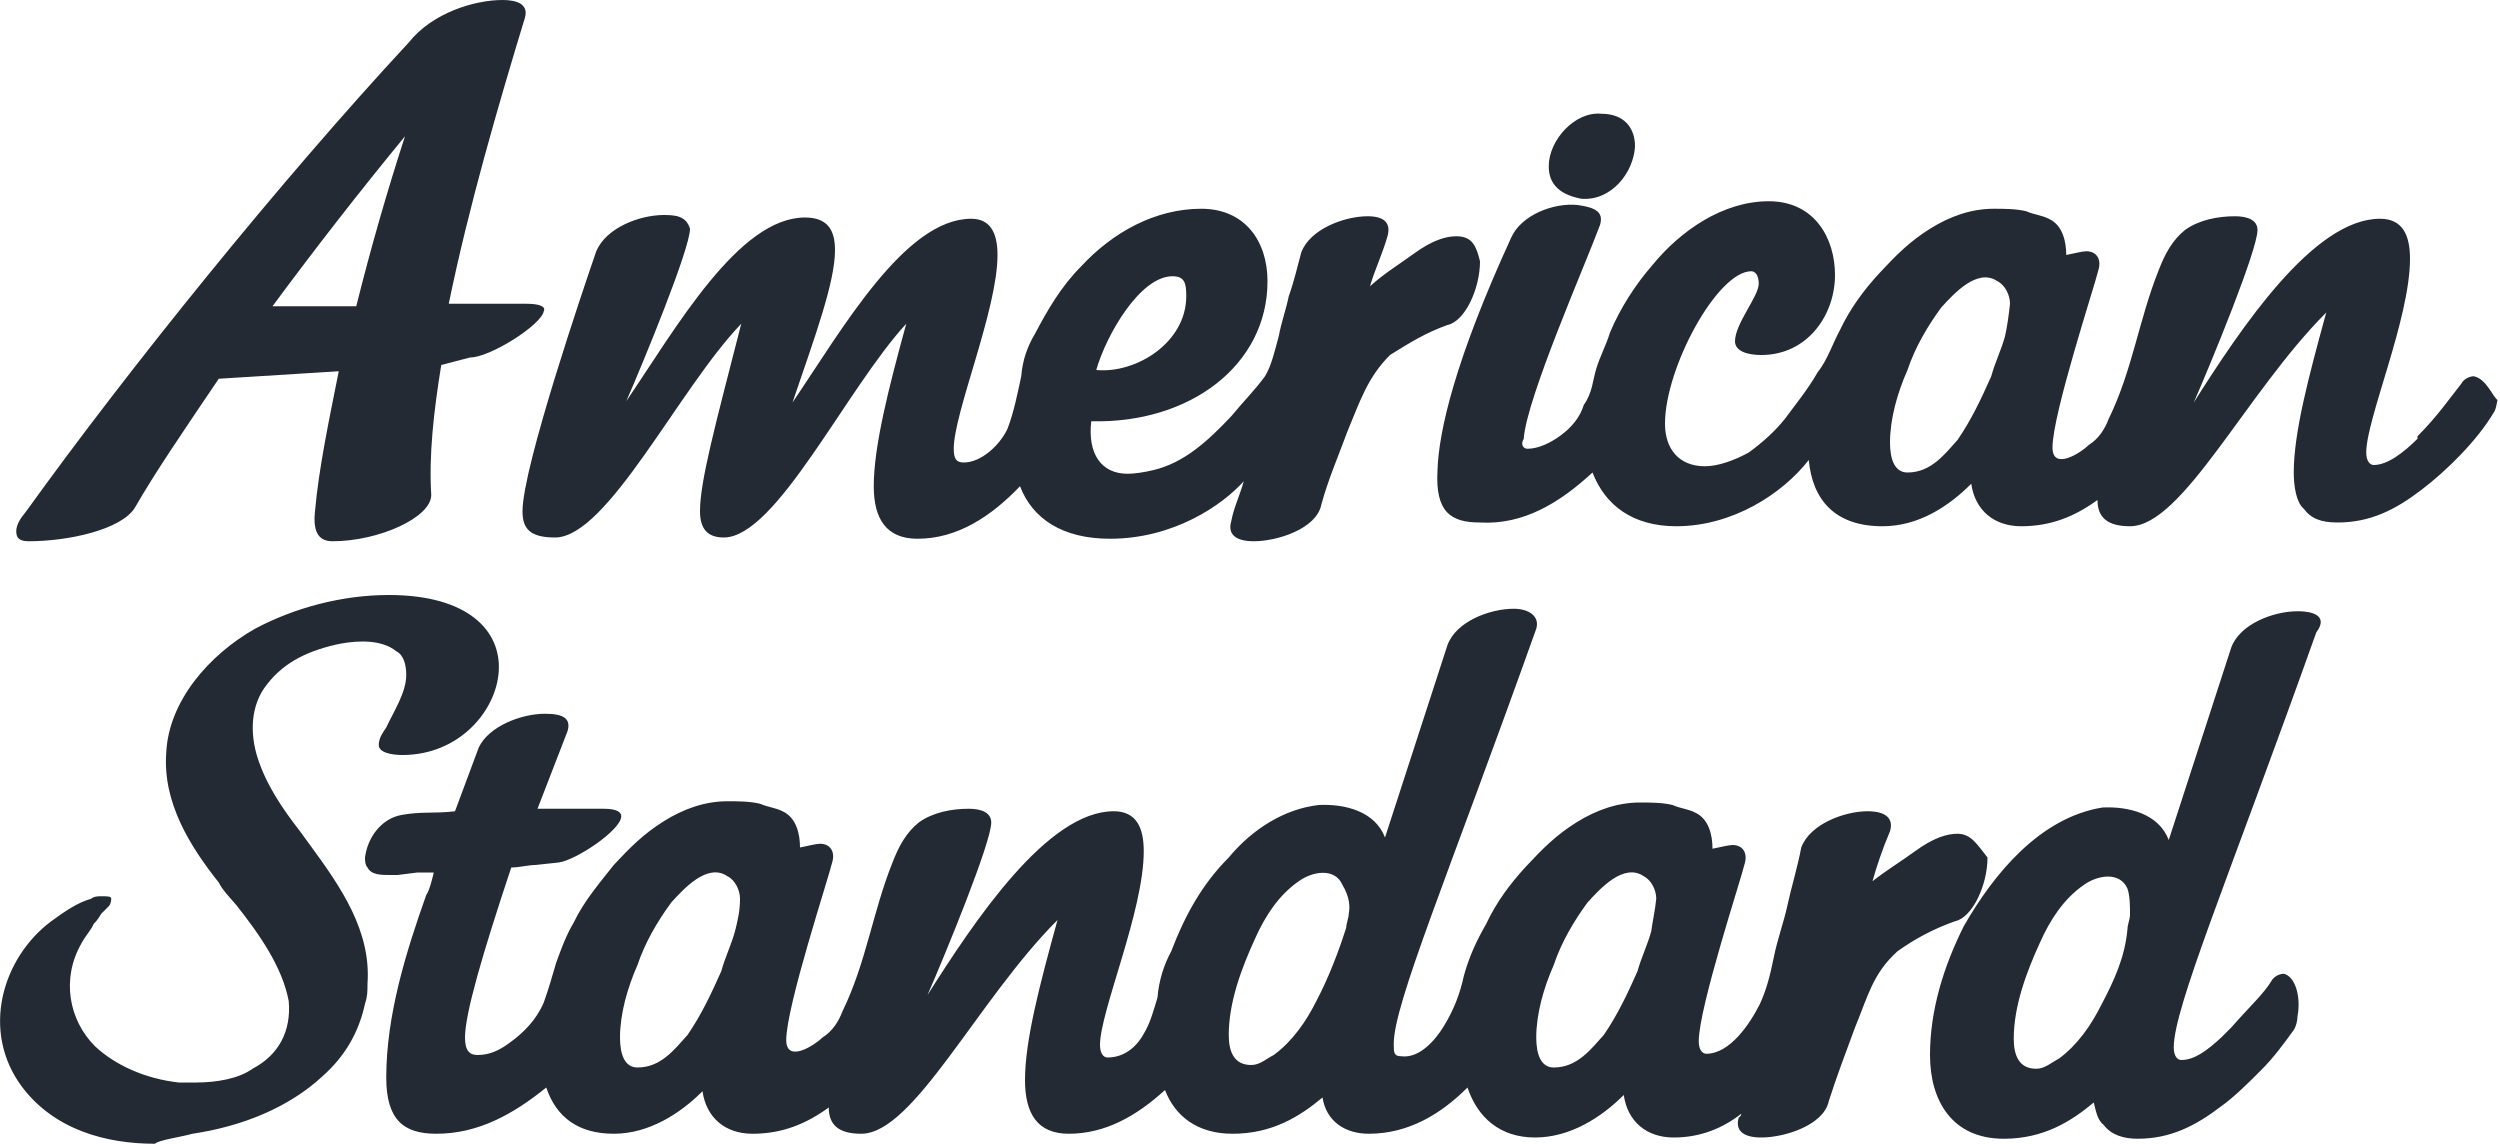 <?xml version="1.0" encoding="utf-8"?>
<!-- Generator: Adobe Illustrator 27.5.0, SVG Export Plug-In . SVG Version: 6.00 Build 0)  -->
<svg version="1.1" id="Layer_1" xmlns="http://www.w3.org/2000/svg" xmlns:xlink="http://www.w3.org/1999/xlink" x="0px" y="0px"
	 viewBox="0 0 200 91.5" style="enable-background:new 0 0 200 91.5;" xml:space="preserve">
<style type="text/css">
	.st0{fill:#242A33;}
</style>
<path class="st0" d="M35.3,29.2c-0.6,3.7-1,7.2-0.8,10.4c0,1.8-4.2,3.7-7.9,3.7c-1,0-1.6-0.6-1.4-2.4c0.3-3.4,1.1-7.2,1.9-11.2
	l-9.6,0.6c-2.7,4-5.1,7.5-6.7,10.3c-1.1,1.8-5.4,2.7-8.5,2.7c-0.8,0-1-0.3-1-0.8c0-0.5,0.3-1,0.8-1.6c8.2-11.4,20.3-26.4,30.6-37.5
	C34.6,1,38,0,40.2,0c1.1,0,2.1,0.3,1.8,1.4c-2.1,6.9-4.5,15.1-6.1,22.9h6.2c1,0,1.6,0.2,1.4,0.6c-0.2,1.1-4.3,3.7-5.9,3.7L35.3,29.2
	z M32.4,10.9c-3.7,4.5-7.2,9-10.6,13.6h6.7C29.7,19.7,31,15.2,32.4,10.9z M197.9,30.1c-0.3,0-0.8,0.2-1,0.6c-0.8,1-1.9,2.6-3.5,4.2
	c0,0,0,0,0,0.2c-1.1,1.1-2.4,2.1-3.5,2.1c-0.3,0-0.6-0.3-0.6-1c0-2.7,3.5-10.7,3.5-15.5c0-1.9-0.6-3.2-2.4-3.2
	c-5.3,0-11.1,8.7-14.9,14.7c1.4-3.2,5.1-12.2,5.1-13.8c0-0.8-0.8-1.1-1.8-1.1c-1.4,0-2.9,0.3-4,1.1c-1,0.8-1.6,1.9-2.1,3.2
	c-1.6,4-2.1,8-4,11.9c-0.3,0.8-0.8,1.6-1.6,2.1c-0.6,0.6-2.9,2.1-2.9,0.2c0-2.7,3.4-13,3.7-14.3c0.2-0.8-0.2-1.4-1-1.4
	c-0.3,0-1.1,0.2-1.6,0.3c0-1.1-0.3-2.4-1.4-2.9c-0.6-0.3-1.1-0.3-1.8-0.6c-0.8-0.2-1.8-0.2-2.6-0.2c-1.8,0-3.5,0.6-5.1,1.6
	c-1.6,1-2.7,2.1-4,3.5c-1.3,1.4-2.4,2.9-3.2,4.6c-0.6,1.1-1,2.4-1.8,3.4c-0.8,1.4-1.8,2.6-2.6,3.7c-0.8,1-1.8,1.9-2.9,2.7
	c-1.1,0.6-2.4,1.1-3.5,1.1c-2.1,0-3.2-1.4-3.2-3.4c0-4.5,4.2-12.2,6.9-12.2c0.3,0,0.6,0.3,0.6,1c0,1-1.9,3.2-1.9,4.6
	c0,0.8,1,1.1,2.1,1.1c3.7,0,5.9-3.2,5.9-6.4c0-2.9-1.6-5.9-5.3-5.9s-7.1,2.4-9.3,5.1c-1.4,1.6-2.6,3.5-3.4,5.4
	c-0.3,1-0.8,1.9-1.1,2.9c-0.3,1-0.3,1.9-1,2.9c-0.3,1-1,1.8-1.8,2.4c-0.8,0.6-1.8,1.1-2.7,1.1c-0.3,0-0.6-0.3-0.3-0.8
	c0.2-3.2,5-14.1,6.1-17.1c0.3-1-0.3-1.4-1.8-1.6c-1.9-0.2-4.5,0.8-5.3,2.6c-4.5,9.8-5.8,15.5-5.9,18.6c-0.2,3.4,1.1,4.2,3.4,4.2
	c3.5,0.2,6.4-1.6,9-4c1,2.6,3.2,4.3,6.7,4.3c4.5,0,8.5-2.6,10.6-5.3c0.3,3.2,2.1,5.3,5.9,5.3c2.9,0,5.3-1.6,7.1-3.4
	c0.3,2.1,1.8,3.4,4,3.4c2.4,0,4.3-0.8,6.1-2.1c0,1.4,0.8,2.1,2.6,2.1c4.2,0,9.3-10.7,15.7-17.1c-1.4,5.1-2.6,9.6-2.6,12.8
	c0,1.1,0.2,2.4,0.8,2.9c0.6,0.8,1.4,1.1,2.7,1.1c2.6,0,4.6-1,6.7-2.6c2.1-1.6,4.5-4,5.8-6.2c0.2-0.3,0.2-0.6,0.3-1
	C199.4,31.7,198.9,30.3,197.9,30.1z M160.4,26.9c-0.3,1.1-0.8,2.1-1.1,3.2c-0.8,1.8-1.6,3.5-2.7,5.1c-1,1.1-2.1,2.6-4,2.6
	c-1,0-1.4-1-1.4-2.4c0-1.9,0.6-4,1.4-5.8c0.6-1.8,1.6-3.5,2.7-5c1-1.1,2.9-3.2,4.5-2.1c0.6,0.3,1,1.1,1,1.8
	C160.7,25.2,160.6,26,160.4,26.9z M116.5,18.9c-0.8,0-1.9,0.3-3.4,1.4c-1.1,0.8-2.4,1.6-3.5,2.6c0.3-1.1,1-2.6,1.4-4
	c0.3-1.1-0.3-1.6-1.6-1.6c-1.8,0-4.6,1-5.3,2.9c-0.3,1.1-0.6,2.4-1,3.5c-0.2,1-0.6,2.1-0.8,3.2c-0.3,1.1-0.6,2.4-1.1,3.2
	c-0.8,1.1-1.8,2.1-2.7,3.2c-1.8,1.9-3.7,3.7-6.2,4.3c-0.8,0.2-1.6,0.3-2.1,0.3c-2.1,0-3.2-1.6-2.9-4.2c7.9,0.2,14.1-4.5,14.1-11.2
	c0-3.2-1.8-5.8-5.3-5.8c-3.7,0-7.1,1.9-9.6,4.6c-1.6,1.6-2.7,3.5-3.7,5.4c-0.6,1-1,2.1-1.1,3.4c-0.3,1.4-0.6,2.9-1.1,4.2
	C80,35.6,78.5,37,77.1,37c-0.6,0-0.8-0.3-0.8-1.1c0-2.9,3.5-11.1,3.5-15.5c0-1.8-0.6-2.9-2.1-2.9c-5.3,0-10.3,8.8-14.3,14.7
	c1.8-5.3,3.4-9.6,3.4-12.2c0-1.6-0.6-2.6-2.4-2.6c-5.3,0-10.3,8.8-14.3,14.7c1.4-3.2,5.1-12.2,5.1-13.8c-0.3-1-1.1-1.1-2.1-1.1
	c-1.9,0-4.6,1-5.4,2.9c-1,2.9-5.9,17.3-5.9,20.8c0,1.4,0.6,2.1,2.6,2.1c4.2,0,9.9-11.9,14.9-17.1C57.2,34.1,56,38.5,56,40.9
	c0,1.4,0.6,2.1,1.9,2.1c4.2,0,9.8-11.9,14.6-17.1c-1.4,5.1-2.6,9.8-2.6,13c0,2.6,1,4.2,3.5,4.2c3.2,0,5.9-1.8,8.2-4.2
	c1,2.6,3.4,4.2,7.2,4.2c5.1,0,9-2.7,10.7-4.6c-0.3,1.1-0.8,2.1-1,3.2c-0.3,1,0.3,1.6,1.8,1.6c1.9,0,5-1,5.4-2.9
	c0.5-1.9,1.4-4,2.1-5.9c1-2.4,1.6-4.3,3.4-6.1c1.6-1,2.9-1.8,4.6-2.4c1.4-0.3,2.6-2.9,2.6-5.1C118.1,19.7,117.8,18.9,116.5,18.9z
	 M93.8,22.1c1,0,1.1,0.6,1.1,1.6c0,3.7-4,6.2-7.2,5.9C88.5,26.8,91.2,22.1,93.8,22.1z M126.5,15.9c2.4,0.2,4.2-2.1,4.3-4.2
	c0-1.4-0.8-2.6-2.7-2.6c-2.1-0.2-4.2,2.1-4.2,4.2C123.9,14.4,124.4,15.5,126.5,15.9z M183.8,48.9c-1.9,0-4.6,1-5.3,2.9l-5,15.4
	c-0.8-2.1-3.2-2.7-5.3-2.6c-5,0.8-8.7,5.3-11.1,9.5c-1.6,3.2-2.7,6.7-2.7,10.3c0,3.7,1.8,6.7,5.9,6.7c3.2,0,5.4-1.4,7.2-2.9
	c0.2,0.8,0.3,1.4,0.8,1.8c0.6,0.8,1.6,1.1,2.7,1.1c2.6,0,4.6-1,6.7-2.6c1.1-0.8,2.1-1.8,3.2-2.9c1-1,1.8-2.1,2.6-3.2
	c0.2-0.3,0.3-0.8,0.3-1.1c0.3-1.6-0.2-3.2-1.1-3.4c-0.3,0-0.8,0.2-1,0.6c-0.6,1-1.8,2.1-3.2,3.7c-0.2,0.2-0.6,0.6-0.8,0.8
	c-1.1,1-2.1,1.8-3.2,1.8c-0.3,0-0.6-0.3-0.6-1c0-3.2,4.3-13.3,11.4-33.2C186.2,49.4,185.3,48.9,183.8,48.9z M168.1,80.4
	c-0.8,1.6-1.9,3.2-3.4,4.3c-0.6,0.3-1.1,0.8-1.8,0.8c-1.4,0-1.8-1.1-1.8-2.4c0-2.6,1-5.3,2.1-7.7c0.8-1.8,1.9-3.5,3.5-4.6
	c1.1-0.8,2.9-1.1,3.5,0.3c0.2,0.6,0.2,1.4,0.2,2.1c0,0.3-0.2,0.8-0.2,1.1C170,76.6,169.1,78.5,168.1,80.4z M156.6,66.7
	c-0.8,0-1.9,0.3-3.4,1.4c-1.1,0.8-2.4,1.6-3.4,2.4c0.3-1.1,0.8-2.6,1.4-4c0.3-1-0.3-1.6-1.8-1.6c-1.8,0-4.6,1-5.3,2.9
	c-0.3,1.6-0.8,3.2-1.1,4.6s-0.8,2.7-1.1,4.2s-0.6,2.6-1.1,3.7c-0.8,1.6-2.4,4-4.3,4c-0.3,0-0.6-0.3-0.6-1c0-2.7,3.4-13,3.7-14.3
	c0.2-0.8-0.2-1.4-1-1.4c-0.3,0-1.1,0.2-1.6,0.3c0-1.1-0.3-2.4-1.4-2.9c-0.6-0.3-1.1-0.3-1.8-0.6c-0.8-0.2-1.8-0.2-2.6-0.2
	c-1.8,0-3.5,0.6-5.1,1.6c-1.6,1-2.7,2.1-4,3.5c-1.3,1.4-2.4,2.9-3.2,4.6c-0.8,1.4-1.4,2.7-1.8,4.2c-0.3,1.4-0.8,2.7-1.6,4
	c-0.6,1-1.9,2.6-3.4,2.4c-0.6,0-0.6-0.3-0.6-1c0-3.2,4.3-13.3,11.4-33.2c0.3-1-0.6-1.6-1.8-1.6c-1.9,0-4.6,1-5.3,2.9l-5,15.4
	c-0.8-2.1-3.2-2.7-5.3-2.6c-2.7,0.3-5.3,1.9-7.2,4.2c-2.1,2.1-3.5,4.6-4.6,7.5c-0.6,1.1-1,2.4-1.1,3.7c-0.3,1-0.6,2.1-1.1,2.9
	c-0.6,1.1-1.6,1.9-2.9,1.9c-0.3,0-0.6-0.3-0.6-1c0-2.7,3.5-10.7,3.5-15.5c0-1.9-0.6-3.2-2.4-3.2c-5.3,0-11.1,8.7-14.9,14.7
	c1.4-3.2,5.1-12.2,5.1-13.8c0-0.8-0.8-1.1-1.8-1.1c-1.4,0-2.9,0.3-4,1.1c-1,0.8-1.6,1.9-2.1,3.2c-1.6,4-2.1,8-4,11.9
	c-0.3,0.8-0.8,1.6-1.6,2.1c-0.6,0.6-2.9,2.1-2.9,0.2c0-2.7,3.4-13,3.7-14.3c0.2-0.8-0.2-1.4-1-1.4c-0.3,0-1.1,0.2-1.6,0.3
	c0-1.1-0.3-2.4-1.4-2.9c-0.6-0.3-1.1-0.3-1.8-0.6c-0.8-0.2-1.8-0.2-2.6-0.2c-1.8,0-3.5,0.6-5.1,1.6c-1.6,1-2.7,2.1-4,3.5
	c-1.1,1.4-2.4,2.9-3.2,4.6c-0.6,1-1,2.1-1.4,3.2c-0.3,1-0.6,2.1-1,3.2c-0.6,1.4-1.6,2.4-2.7,3.2c-0.8,0.6-1.6,1-2.6,1
	c-0.6,0-1-0.3-1-1.4c0-1.9,1.4-6.7,3.7-13.6c0.6,0,1.4-0.2,1.9-0.2l1.9-0.2c1.4-0.2,5-2.6,5-3.7c0-0.3-0.3-0.6-1.4-0.6H43l0,0
	l2.4-6.2c0.3-1-0.3-1.4-1.8-1.4c-1.9,0-4.5,1-5.3,2.7l-1.9,5.1c-1.6,0.2-2.7,0-4.3,0.3s-2.7,1.8-2.9,3.4c0,0.2,0,0.6,0.2,0.8
	c0.3,0.6,1.1,0.6,1.8,0.6c0.2,0,0.6,0,0.6,0l1.6-0.2h1h0.3c0,0-0.3,1.4-0.6,1.8c-1.6,4.5-3.2,9.6-3.2,14.6c0,3.4,1.4,4.5,4,4.5
	c3.4,0,6.2-1.6,8.8-3.7c0.8,2.4,2.6,3.7,5.4,3.7s5.3-1.6,7.1-3.4c0.3,2.1,1.8,3.4,4,3.4c2.4,0,4.3-0.8,6.1-2.1
	c0,1.4,0.8,2.1,2.6,2.1c4.2,0,9.3-10.7,15.7-17.1c-1.4,5.1-2.6,9.6-2.6,12.8c0,2.7,1,4.3,3.5,4.3c2.9,0,5.4-1.4,7.7-3.5
	c0.8,2.1,2.6,3.5,5.4,3.5c3.2,0,5.4-1.4,7.2-2.9c0.3,1.9,1.8,2.9,3.7,2.9c3.2,0,5.8-1.6,7.9-3.7c0.8,2.4,2.6,4,5.4,4
	s5.3-1.6,7.1-3.4c0.3,2.1,1.8,3.4,4,3.4s4-0.8,5.4-1.9c0,0.2-0.2,0.3-0.2,0.3c-0.3,1,0.3,1.6,1.8,1.6c1.9,0,5-1,5.4-2.9
	c0.6-1.9,1.4-4,2.1-5.9c1-2.4,1.4-4.3,3.4-6.1c1.4-1,2.9-1.8,4.6-2.4c1.4-0.3,2.6-2.9,2.6-5.1C158.2,67.6,157.7,66.7,156.6,66.7z
	 M58.8,74.5c-0.3,1.1-0.8,2.1-1.1,3.2c-0.8,1.8-1.6,3.5-2.7,5.1c-1,1.1-2.1,2.6-4,2.6c-1,0-1.4-1-1.4-2.4c0-1.9,0.6-4,1.4-5.8
	c0.6-1.8,1.6-3.5,2.7-5c1-1.1,2.9-3.2,4.5-2.1c0.6,0.3,1,1.1,1,1.8C59.2,72.9,59,73.7,58.8,74.5z M107.9,73.1c0,0.3-0.2,0.8-0.2,1.1
	c-0.6,1.9-1.4,4-2.4,5.9c-0.8,1.6-1.9,3.2-3.4,4.3c-0.6,0.3-1.1,0.8-1.8,0.8c-1.4,0-1.8-1.1-1.8-2.4c0-2.6,1-5.3,2.1-7.7
	c0.8-1.8,1.9-3.5,3.5-4.6c1.1-0.8,2.9-1.1,3.5,0.3C108,71.8,108,72.6,107.9,73.1z M132.1,74.5c-0.3,1.1-0.8,2.1-1.1,3.2
	c-0.8,1.8-1.6,3.5-2.7,5.1c-1,1.1-2.1,2.6-4,2.6c-1,0-1.4-1-1.4-2.4c0-1.9,0.6-4,1.4-5.8c0.6-1.8,1.6-3.5,2.7-5
	c1-1.1,2.9-3.2,4.5-2.1c0.6,0.3,1,1.1,1,1.8C132.4,72.9,132.2,73.7,132.1,74.5z M15.4,90.7c4-0.6,7.7-2.1,10.4-4.6
	c1.8-1.6,2.9-3.5,3.4-5.8c0.2-0.6,0.2-1,0.2-1.6c0.3-4.2-2.1-7.7-4.6-11.1c-0.2-0.3-0.6-0.8-0.8-1.1c-1.4-1.8-2.7-3.7-3.4-5.9
	c-0.6-1.9-0.6-4.2,0.8-5.9c1.4-1.8,3.4-2.7,5.8-3.2c1.6-0.3,3.4-0.3,4.5,0.6c0.6,0.3,0.8,1.1,0.8,1.9c0,1.4-1,2.9-1.6,4.2
	c-0.2,0.3-0.6,0.8-0.6,1.4c0,0.6,1,0.8,1.9,0.8c4.5,0,7.5-3.5,7.7-6.7c0.2-3.2-2.4-6.1-8.8-6.1c-3.7,0-7.5,1-10.7,2.7
	c-3.7,2.1-6.9,5.8-7.1,9.9c-0.3,4,1.9,7.5,4.2,10.4c0.3,0.6,0.8,1.1,1.4,1.8c1.9,2.4,3.7,5,4.2,7.7c0.2,2.4-0.8,4.3-2.9,5.4
	c-1.1,0.8-2.9,1.1-4.5,1.1c-0.3,0-1,0-1.4,0c-2.7-0.3-5.1-1.4-6.7-2.9c-2.1-2.1-2.7-5.4-1.1-8.2c0.3-0.6,0.8-1.1,1-1.6
	c0.2-0.2,0.3-0.3,0.6-0.8c0.2-0.2,0.3-0.3,0.6-0.6c0.2-0.2,0.2-0.6,0.2-0.6c0-0.2-0.3-0.2-0.8-0.2c-0.2,0-0.6,0-0.8,0.2
	c-1.1,0.3-2.1,1-3.2,1.8C0.2,76.6-1.6,82.5,1.8,87c2.6,3.4,6.7,4.5,10.6,4.5C12.7,91.2,14.3,91,15.4,90.7z"/>
</svg>
